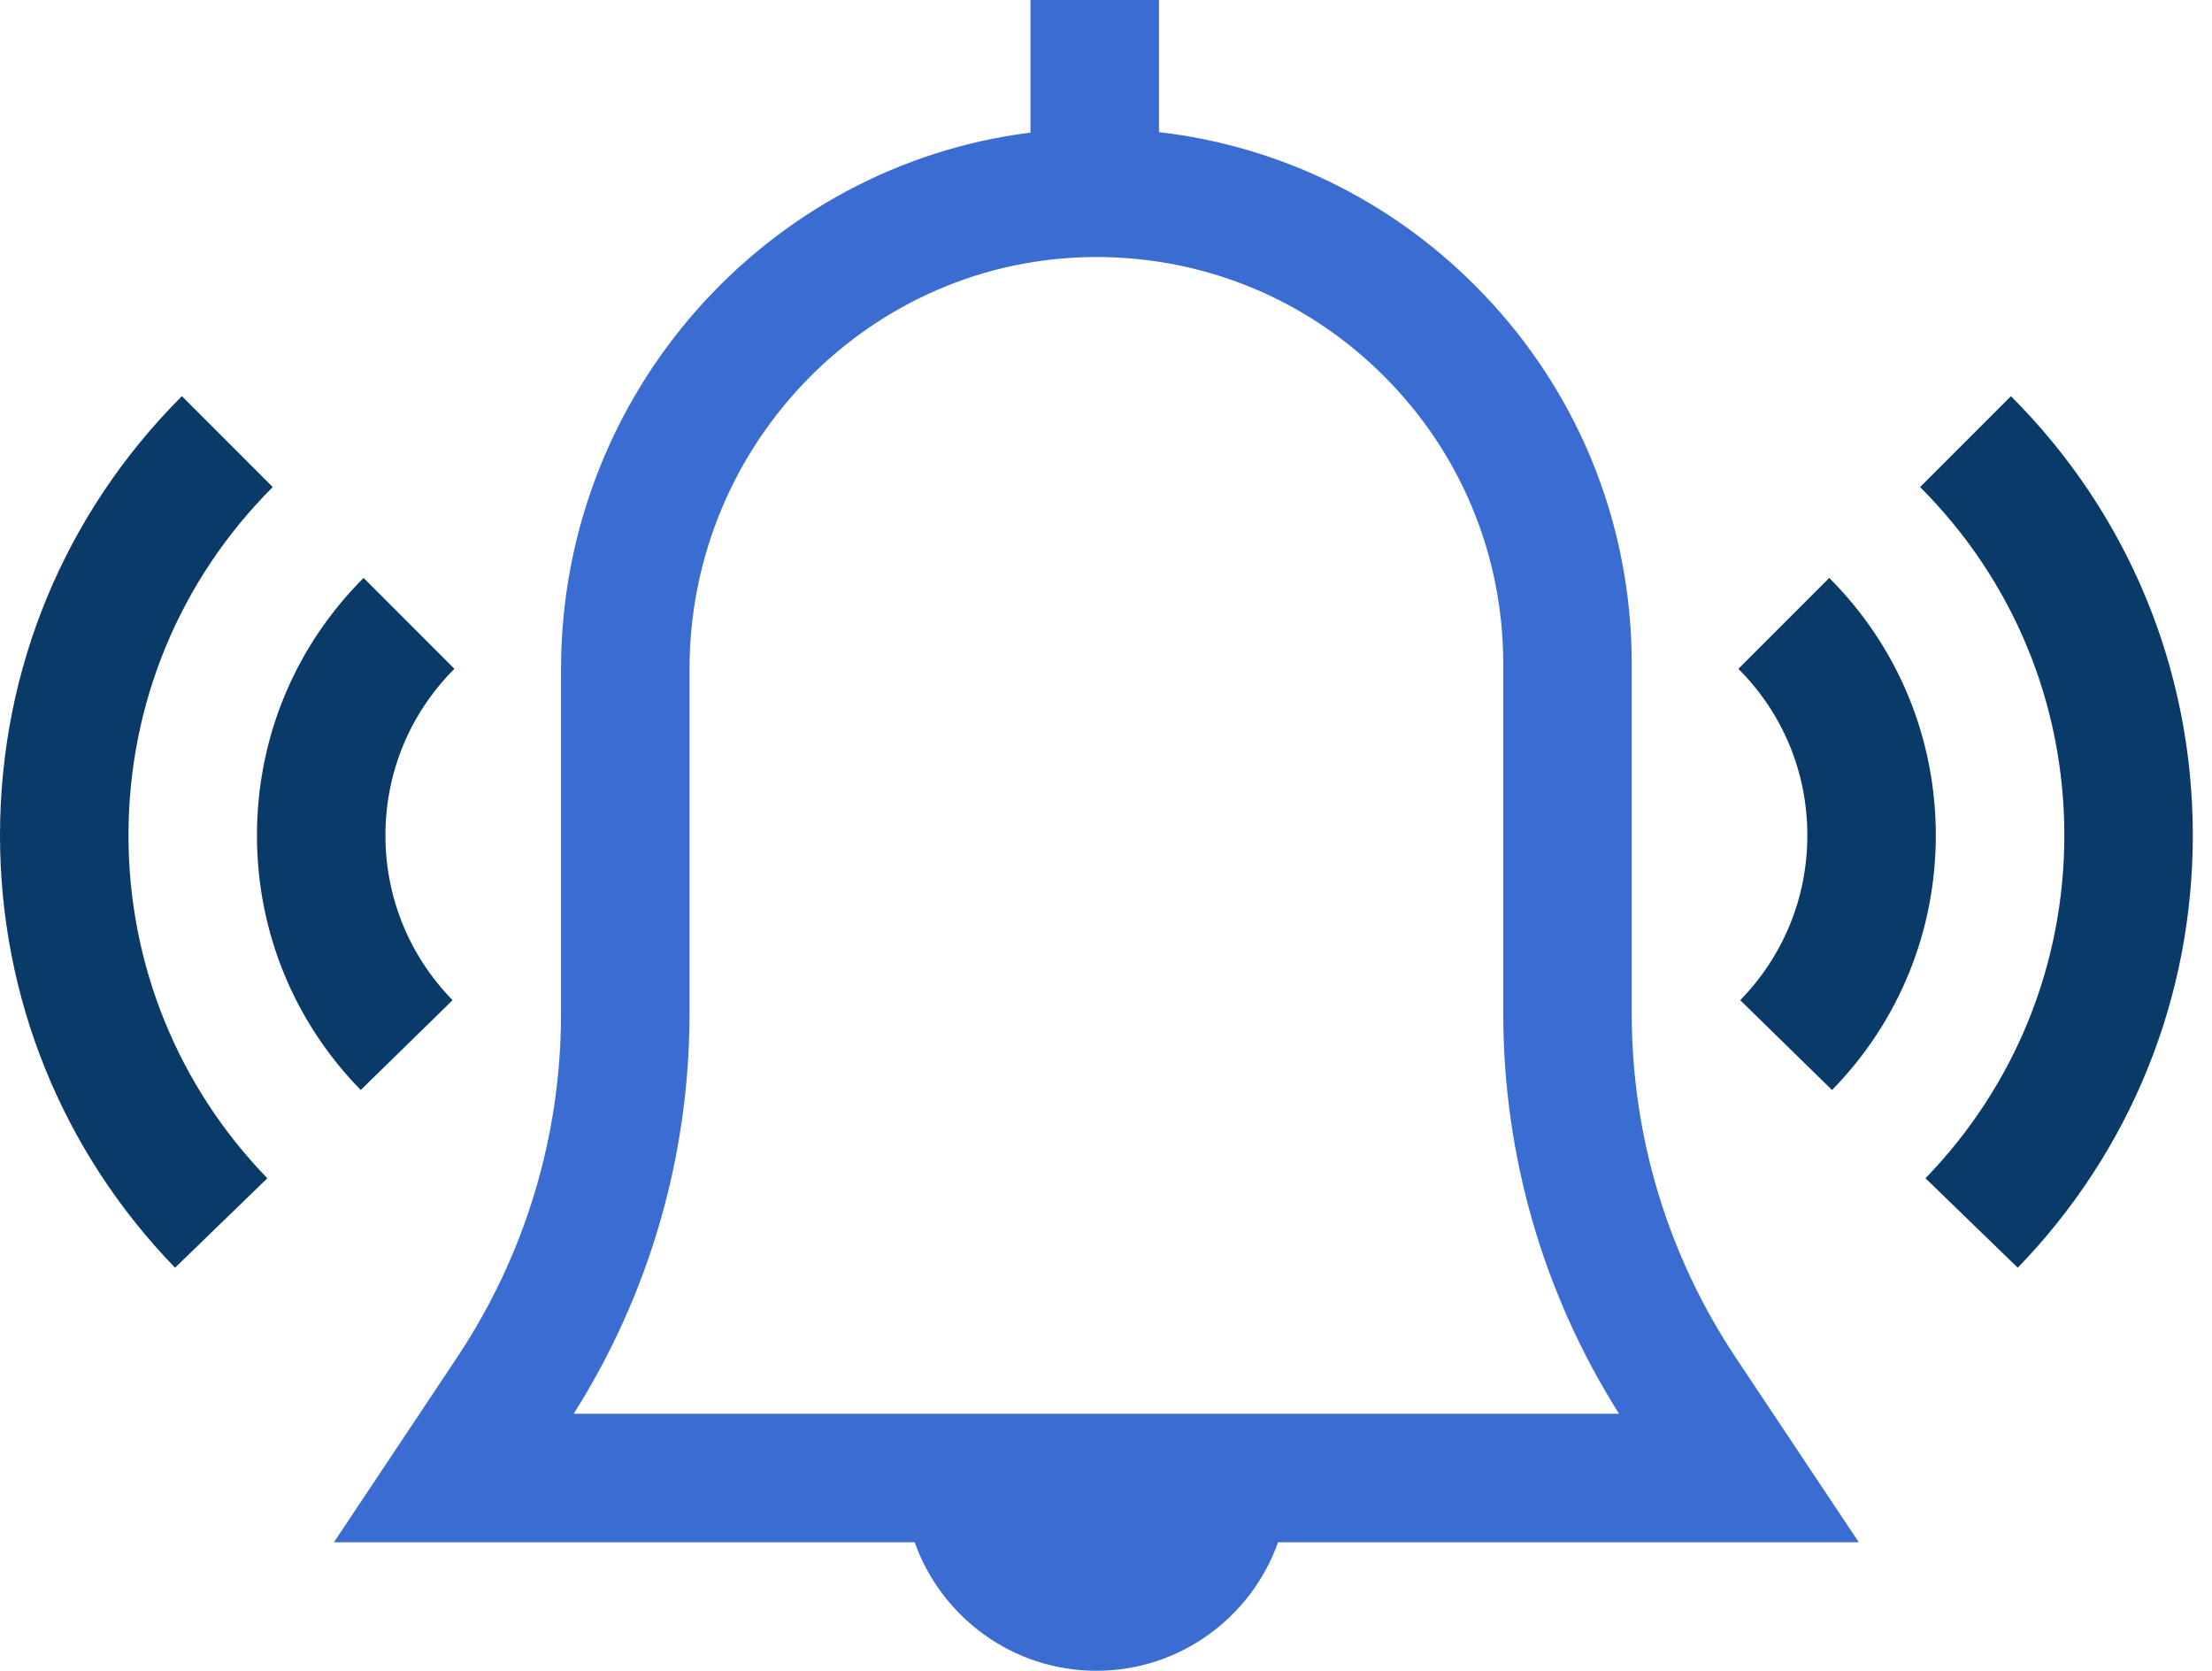 <?xml version="1.0" encoding="UTF-8"?>
<svg xmlns:xlink="http://www.w3.org/1999/xlink" xmlns="http://www.w3.org/2000/svg" width="49px" height="37px" viewBox="0 0 49 37" version="1.1">
  <desc>Created with Lunacy</desc>
  <g id="notification">
    <path d="M31.059 30.073C29.548 27.806 28.749 25.167 28.749 22.442L28.749 14.705C28.749 11.53 27.51 8.547 25.261 6.305C23.352 4.403 20.912 3.231 18.276 2.926L18.276 0L15.43 0L15.43 2.937C9.58 3.667 5.031 8.724 5.031 14.818L5.031 22.442C5.031 25.167 4.232 27.806 2.72 30.073L0 34.154L12.865 34.154C13.453 35.81 15.034 37 16.89 37C18.745 37 20.327 35.81 20.914 34.154L33.779 34.154L31.059 30.073ZM5.312 31.308C6.991 28.65 7.877 25.594 7.877 22.442L7.877 14.818C7.877 9.803 11.906 5.709 16.858 5.692C16.869 5.692 16.879 5.692 16.89 5.692C19.291 5.692 21.55 6.625 23.252 8.321C24.961 10.024 25.903 12.292 25.903 14.705L25.903 22.442C25.903 25.594 26.788 28.65 28.468 31.308L5.312 31.308Z" transform="translate(7.397 0)" id="Shape" fill="#3B6CD1" stroke="none"></path>
    <path d="M2.013 0L0 2.013C2.061 4.073 3.196 6.813 3.196 9.727C3.196 12.578 2.103 15.274 0.12 17.32L2.164 19.301C4.664 16.721 6.042 13.321 6.042 9.727C6.042 6.053 4.611 2.598 2.013 0Z" transform="translate(42.533 8.773)" id="Path" fill="#0A3B68" stroke="none"></path>
    <path d="M2.013 0L0 2.013C0.986 2.998 1.528 4.308 1.528 5.702C1.528 7.074 1 8.37 0.041 9.351L2.075 11.341C3.558 9.825 4.374 7.823 4.374 5.702C4.374 3.548 3.536 1.523 2.013 0Z" transform="translate(38.508 12.798)" id="Path" fill="#0A3B68" stroke="none"></path>
    <path d="M6.042 2.013L4.029 0C1.431 2.598 0 6.053 0 9.727C0 13.321 1.377 16.721 3.878 19.301L5.922 17.32C3.939 15.274 2.846 12.578 2.846 9.727C2.846 6.813 3.981 4.073 6.042 2.013Z" transform="translate(0 8.773)" id="Path" fill="#0A3B68" stroke="none"></path>
    <path d="M4.374 2.013L2.362 0C0.839 1.523 0 3.548 0 5.702C0 7.823 0.816 9.825 2.299 11.341L4.334 9.351C3.374 8.37 2.846 7.074 2.846 5.702C2.846 4.309 3.389 2.998 4.374 2.013Z" transform="translate(5.692 12.798)" id="Path" fill="#0A3B68" stroke="none"></path>
  </g>
</svg>
